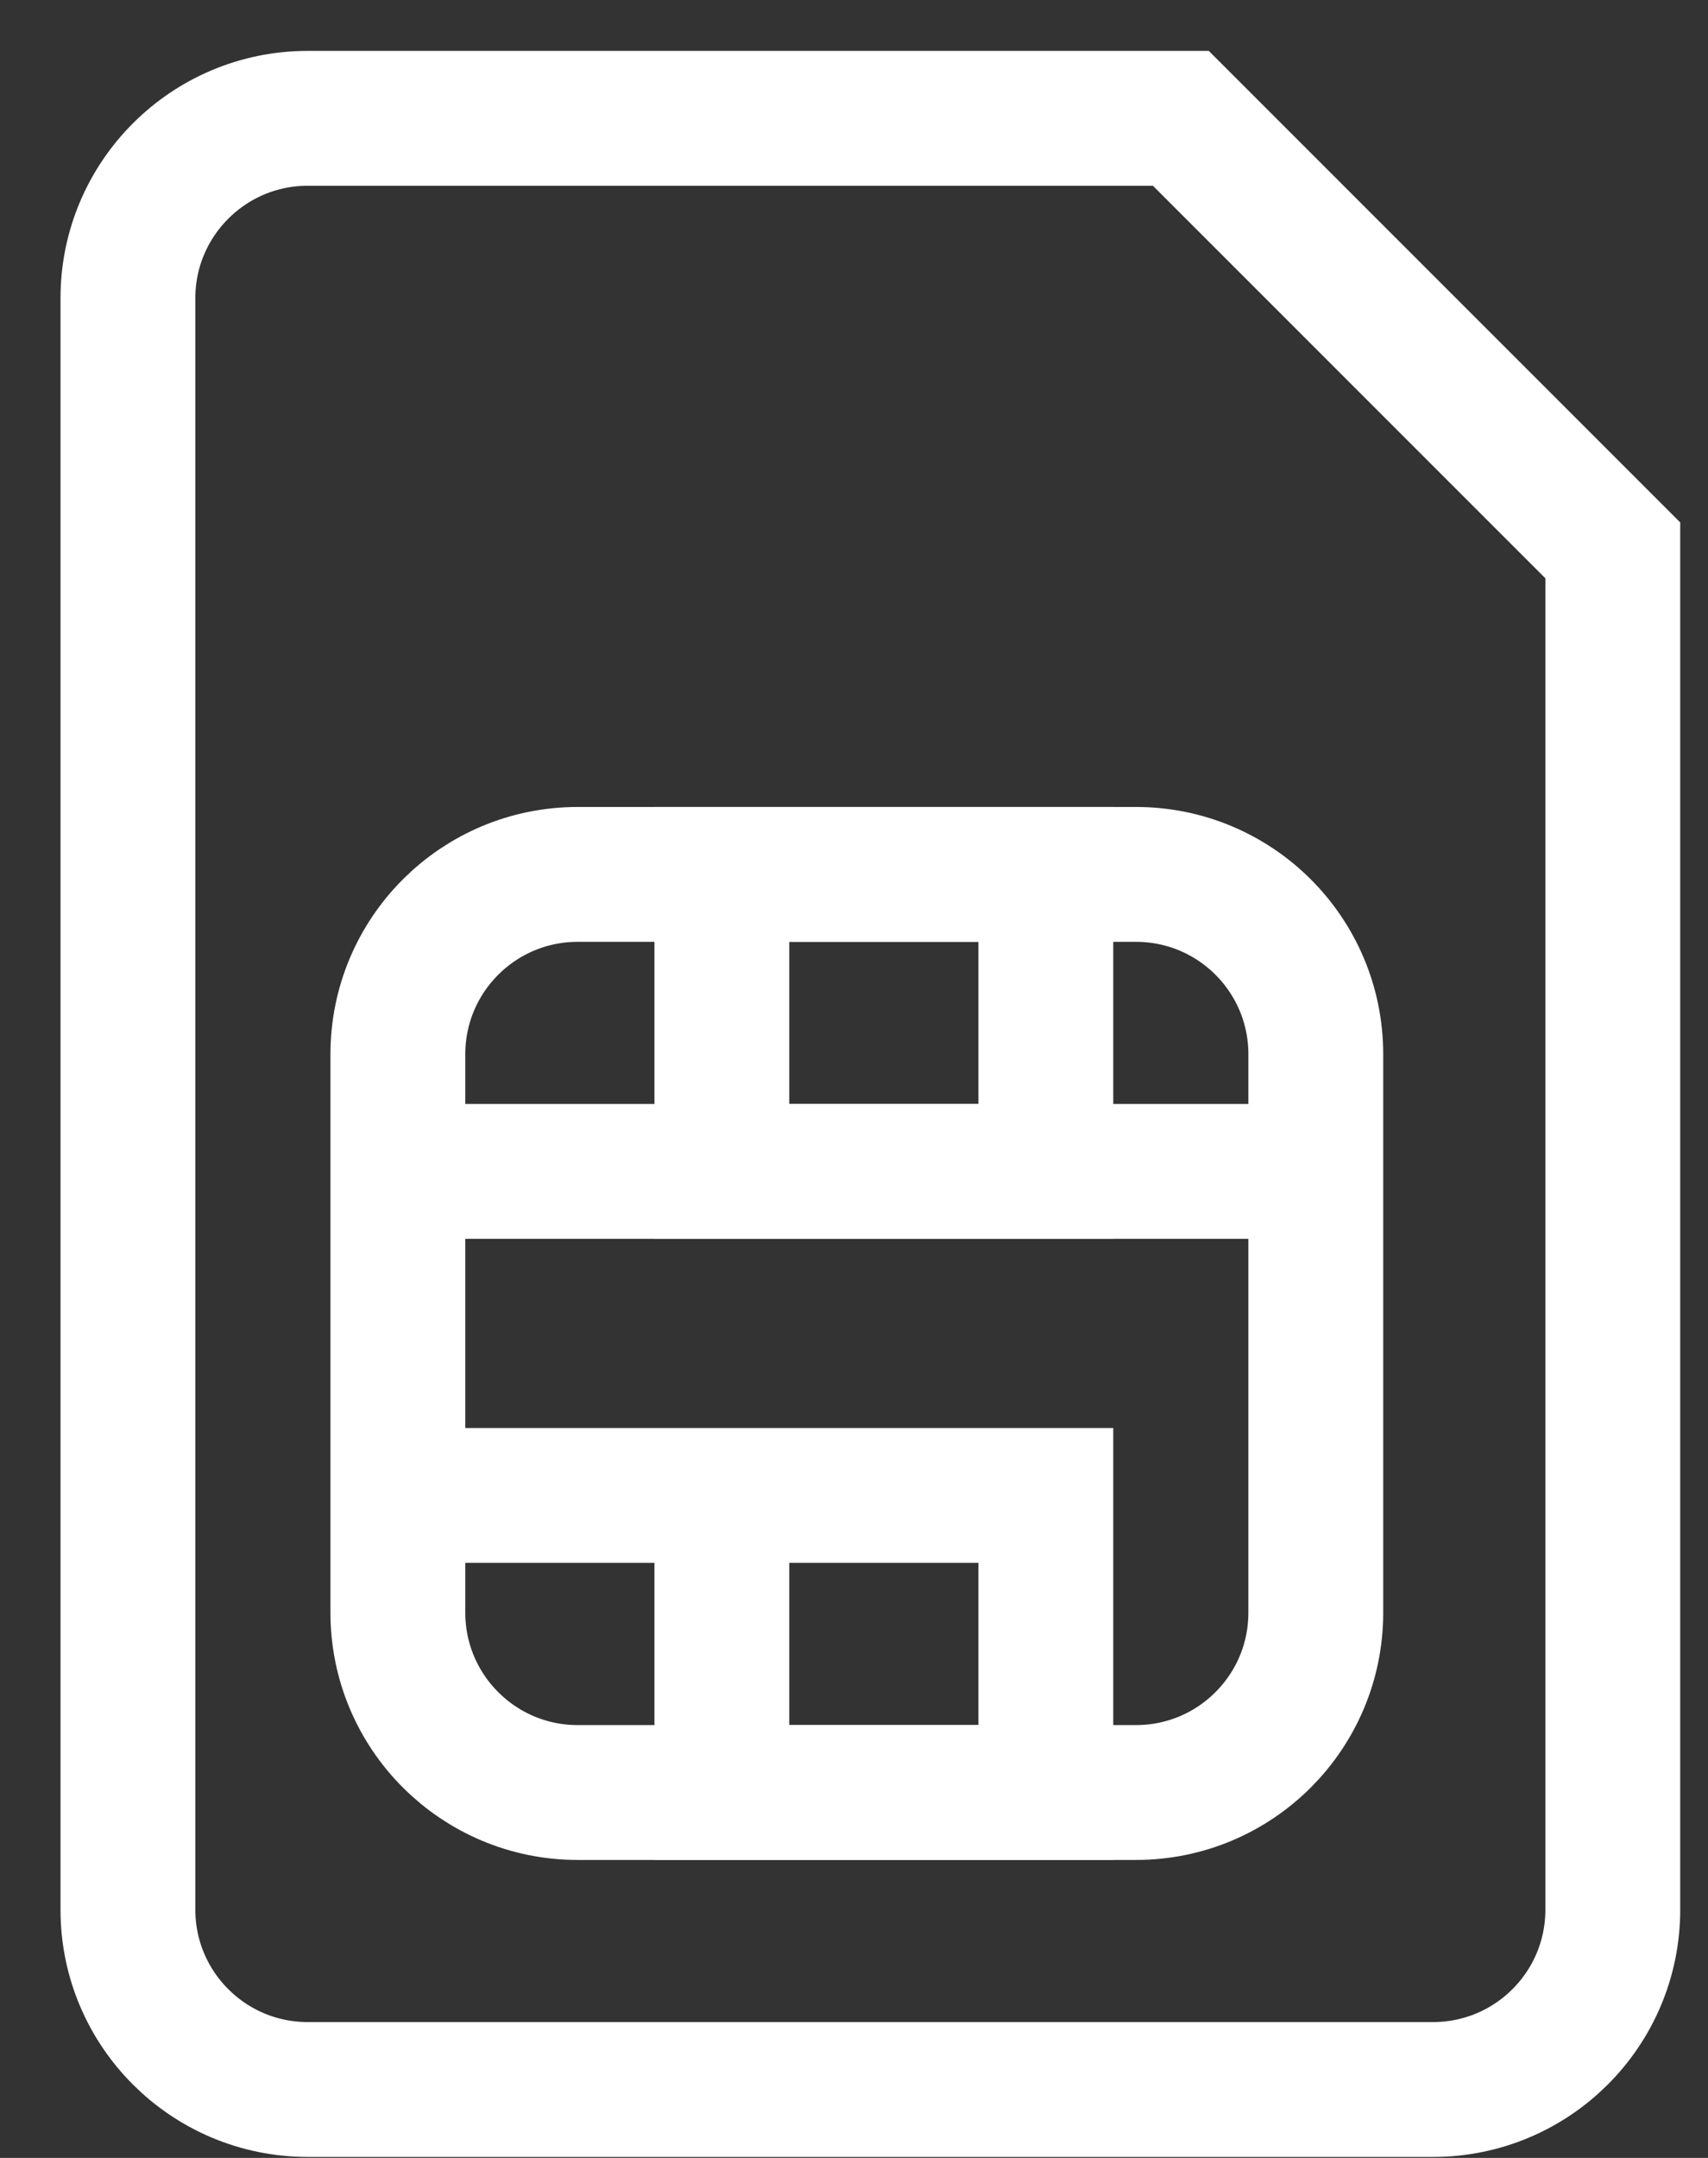 <svg width="19" height="24" viewBox="0 0 19 24" fill="none" xmlns="http://www.w3.org/2000/svg">
<rect x="0" y="0" width="19" height="24" fill="#333333" stroke="none"/>
<path d="M13.136 1.316H3.423C2.319 1.316 1.423 2.212 1.423 3.316V21.239C1.423 22.344 2.319 23.239 3.423 23.239H15.941C17.045 23.239 17.941 22.344 17.941 21.239V6.121L13.136 1.316Z" stroke="white" stroke-width="1.5"/>
<path d="M12.637 9.725H6.426C5.322 9.725 4.426 10.62 4.426 11.725V17.936C4.426 19.04 5.322 19.936 6.426 19.936H12.637C13.742 19.936 14.637 19.04 14.637 17.936V11.725C14.637 10.62 13.742 9.725 12.637 9.725Z" stroke="white" stroke-width="1.5"/>
<path d="M4.426 16.632H8.03M8.03 16.632H11.634V19.936H8.03V16.632ZM11.634 13.029V9.725H8.03V13.029H11.634Z" stroke="white" stroke-width="1.5"/>
<path d="M4.426 13.028H14.637" stroke="white" stroke-width="1.5"/>
</svg>
